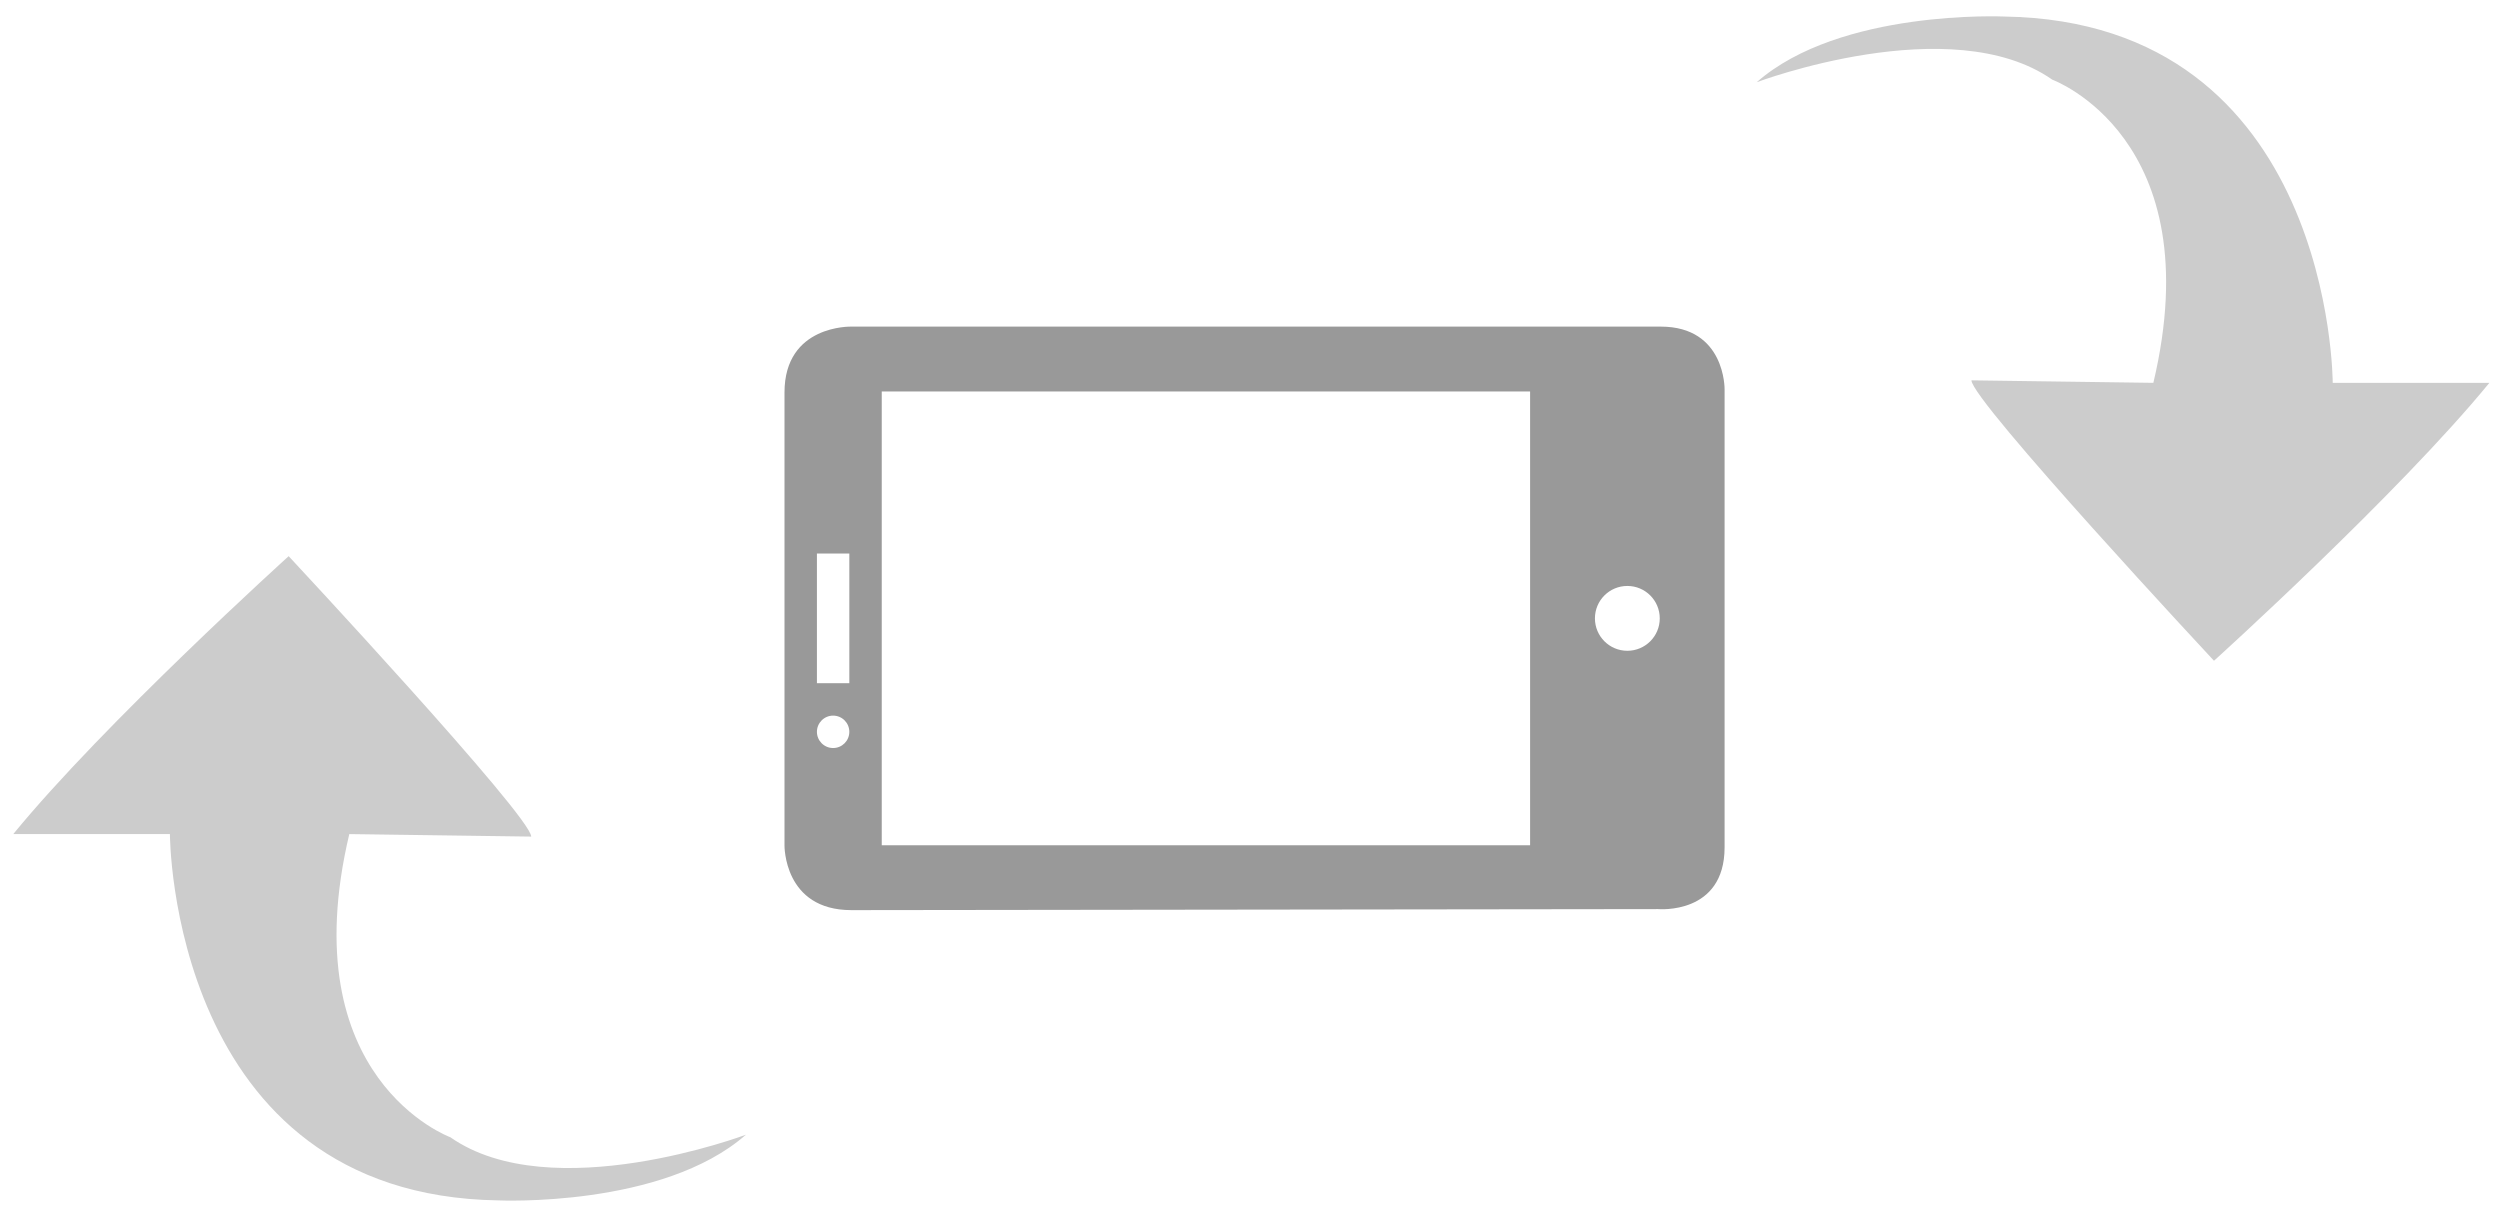 <?xml version="1.0" encoding="utf-8"?>
<!-- Generator: Adobe Illustrator 16.2.0, SVG Export Plug-In . SVG Version: 6.00 Build 0)  -->
<!DOCTYPE svg PUBLIC "-//W3C//DTD SVG 1.1//EN" "http://www.w3.org/Graphics/SVG/1.1/DTD/svg11.dtd">
<svg version="1.1" id="Livello_1" xmlns="http://www.w3.org/2000/svg" xmlns:xlink="http://www.w3.org/1999/xlink" x="0px" y="0px"
	 width="236.25px" height="115px" viewBox="0 0 236.25 115" enable-background="new 0 0 236.25 115" xml:space="preserve">
<g>
	<g>
		<g>
			<path fill-rule="evenodd" clip-rule="evenodd" fill="#999999" d="M156.943,30.865h-76.49c0,0-6.318-0.191-6.318,6.223V79.88
				c0,0-0.096,6.127,6.318,6.127l76.236-0.097c0,0,6.285,0.575,6.285-5.839V36.8C162.975,36.8,163.07,30.865,156.943,30.865z
				 M78.73,70.689c-0.844,0-1.531-0.686-1.531-1.532s0.688-1.531,1.531-1.531c0.847,0,1.531,0.685,1.531,1.531
				S79.577,70.689,78.73,70.689z M80.262,64.563h-3.063V52.309h3.063V64.563z M144.594,79.88H83.325V36.992h61.269V79.88z
				 M153.784,61.499c-1.693,0-3.063-1.37-3.063-3.063s1.37-3.063,3.063-3.063c1.692,0,3.063,1.37,3.063,3.063
				S155.477,61.499,153.784,61.499z"/>
		</g>
	</g>
	<path fill-rule="evenodd" clip-rule="evenodd" fill="#CCCCCC" d="M27.279,52.558c0,0-17.43,15.757-26.025,26.263h14.803
		c0,0,0,34.138,31.035,34.616c0,0,15.52,0.717,23.398-6.208c0,0-18.384,6.925-27.933,0.24c0,0-15.041-5.492-9.549-28.648
		l17.19,0.237C50.199,77.146,27.279,52.558,27.279,52.558z"/>
	<path fill-rule="evenodd" clip-rule="evenodd" fill="#CCCCCC" d="M209.221,62.442c0,0,17.43-15.758,26.025-26.264h-14.804
		c0,0,0-34.137-31.035-34.615c0,0-15.52-0.717-23.397,6.207c0,0,18.384-6.924,27.933-0.24c0,0,15.04,5.492,9.549,28.648
		l-17.19-0.236C186.301,37.853,209.221,62.442,209.221,62.442z"/>
</g>
</svg>
